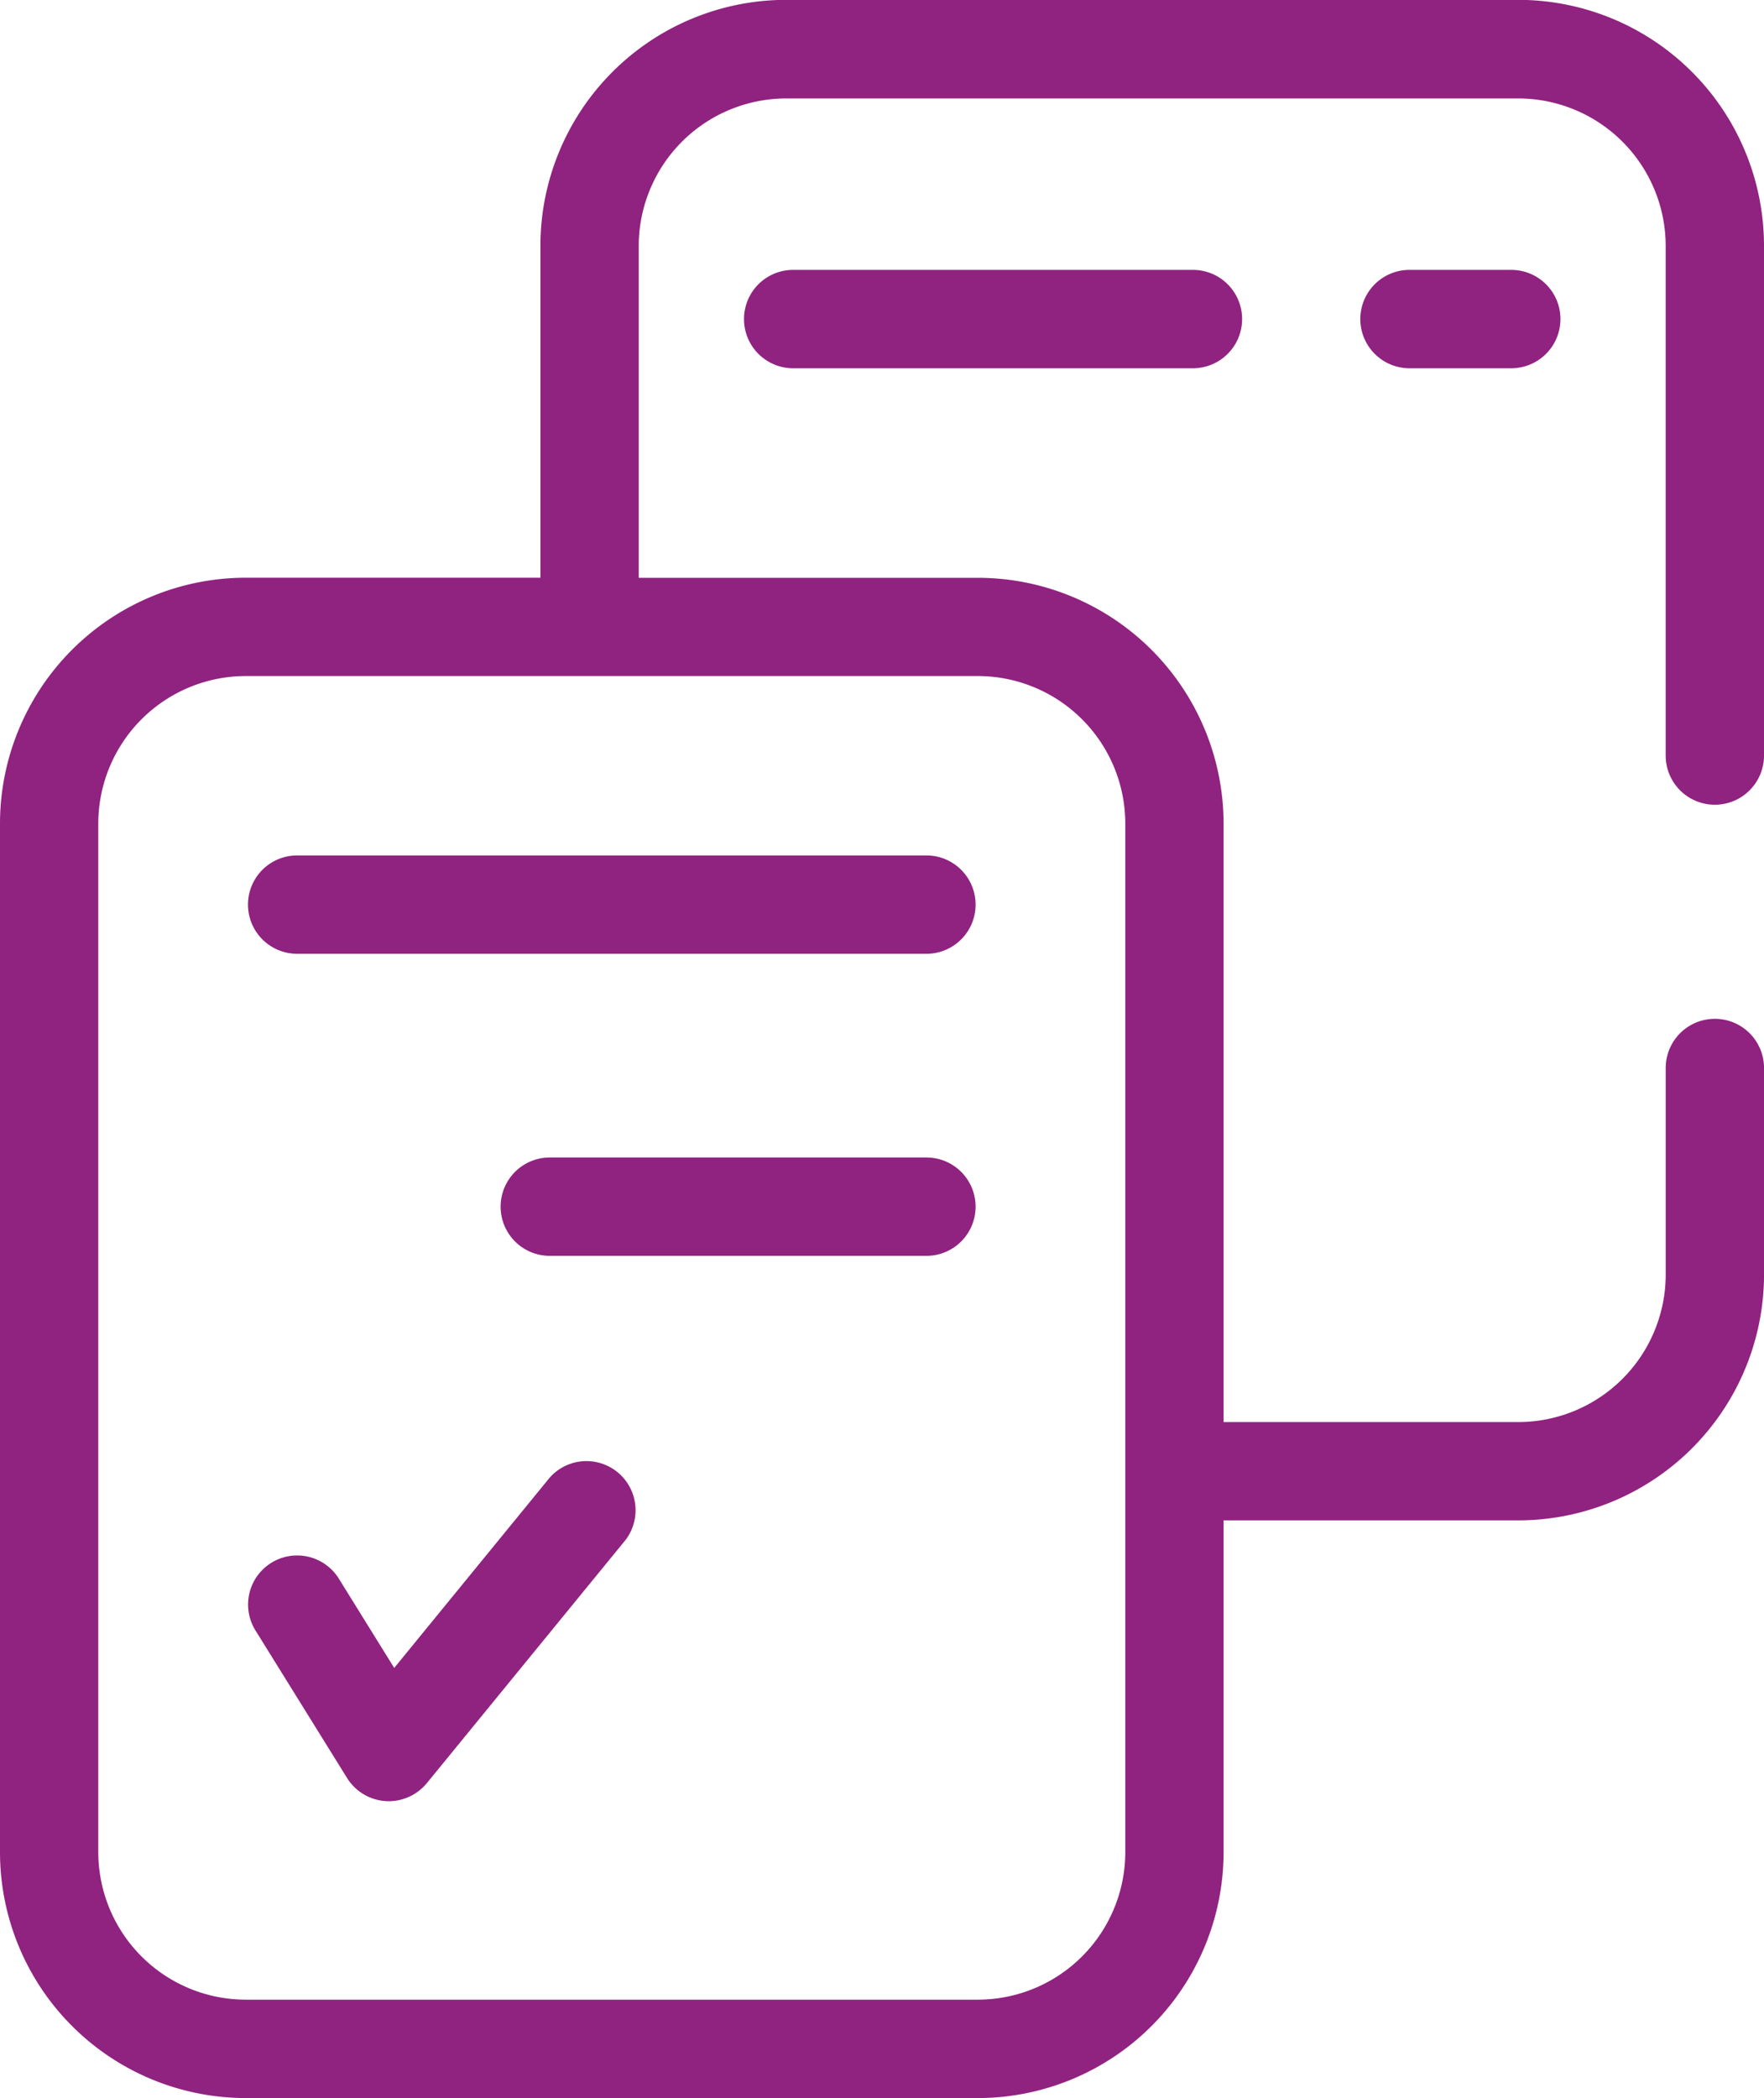 <svg xmlns="http://www.w3.org/2000/svg" xmlns:xlink="http://www.w3.org/1999/xlink" width="61.774" height="73.441" viewBox="0 0 61.774 73.441">
  <defs>
    <clipPath id="clip-path">
      <rect id="Rectangle_3459" data-name="Rectangle 3459" width="61.774" height="73.441" transform="translate(0 0)" fill="#902280"/>
    </clipPath>
  </defs>
  <g id="Groupe_2457" data-name="Groupe 2457" transform="translate(0 -0.004)">
    <g id="Groupe_2456" data-name="Groupe 2456" transform="translate(0 0.004)" clip-path="url(#clip-path)">
      <path id="Tracé_5818" data-name="Tracé 5818" d="M8.591,20.227H18.925V8.6A8.612,8.612,0,0,1,27.517,0H53.183A8.612,8.612,0,0,1,61.774,8.6V26.452a1.721,1.721,0,0,1-3.443,0V8.6a5.168,5.168,0,0,0-5.149-5.149H27.517A5.168,5.168,0,0,0,22.368,8.6v11.63h11.89a8.612,8.612,0,0,1,8.591,8.591V49.782H53.183a5.168,5.168,0,0,0,5.149-5.149V37.389a1.721,1.721,0,0,1,3.443,0v7.243a8.612,8.612,0,0,1-8.591,8.591H42.849v11.63a8.612,8.612,0,0,1-8.591,8.591H8.591A8.612,8.612,0,0,1,0,64.854V28.818a8.612,8.612,0,0,1,8.591-8.591m19.185-7.332a1.721,1.721,0,1,1,0-3.443h14a1.721,1.721,0,1,1,0,3.443Zm21.583,0a1.721,1.721,0,1,1,0-3.443h3.565a1.721,1.721,0,1,1,0,3.443ZM8.947,57.077a1.718,1.718,0,1,1,2.918-1.815l1.94,3.126,5.445-6.661A1.72,1.72,0,0,1,21.913,53.9l-6.967,8.523a1.751,1.751,0,0,1-.424.37,1.718,1.718,0,0,1-2.367-.551ZM19.253,43.964a1.721,1.721,0,0,1,0-3.443h13.19a1.721,1.721,0,0,1,0,3.443ZM10.406,33.391a1.721,1.721,0,0,1,0-3.443H32.443a1.721,1.721,0,0,1,0,3.443Zm23.851-9.722H8.591a5.168,5.168,0,0,0-5.149,5.149V64.854A5.168,5.168,0,0,0,8.591,70H34.258a5.168,5.168,0,0,0,5.149-5.149V28.818a5.168,5.168,0,0,0-5.149-5.149" transform="translate(0 -0.005)" fill="#902280"/>
    </g>
  </g>
</svg>
